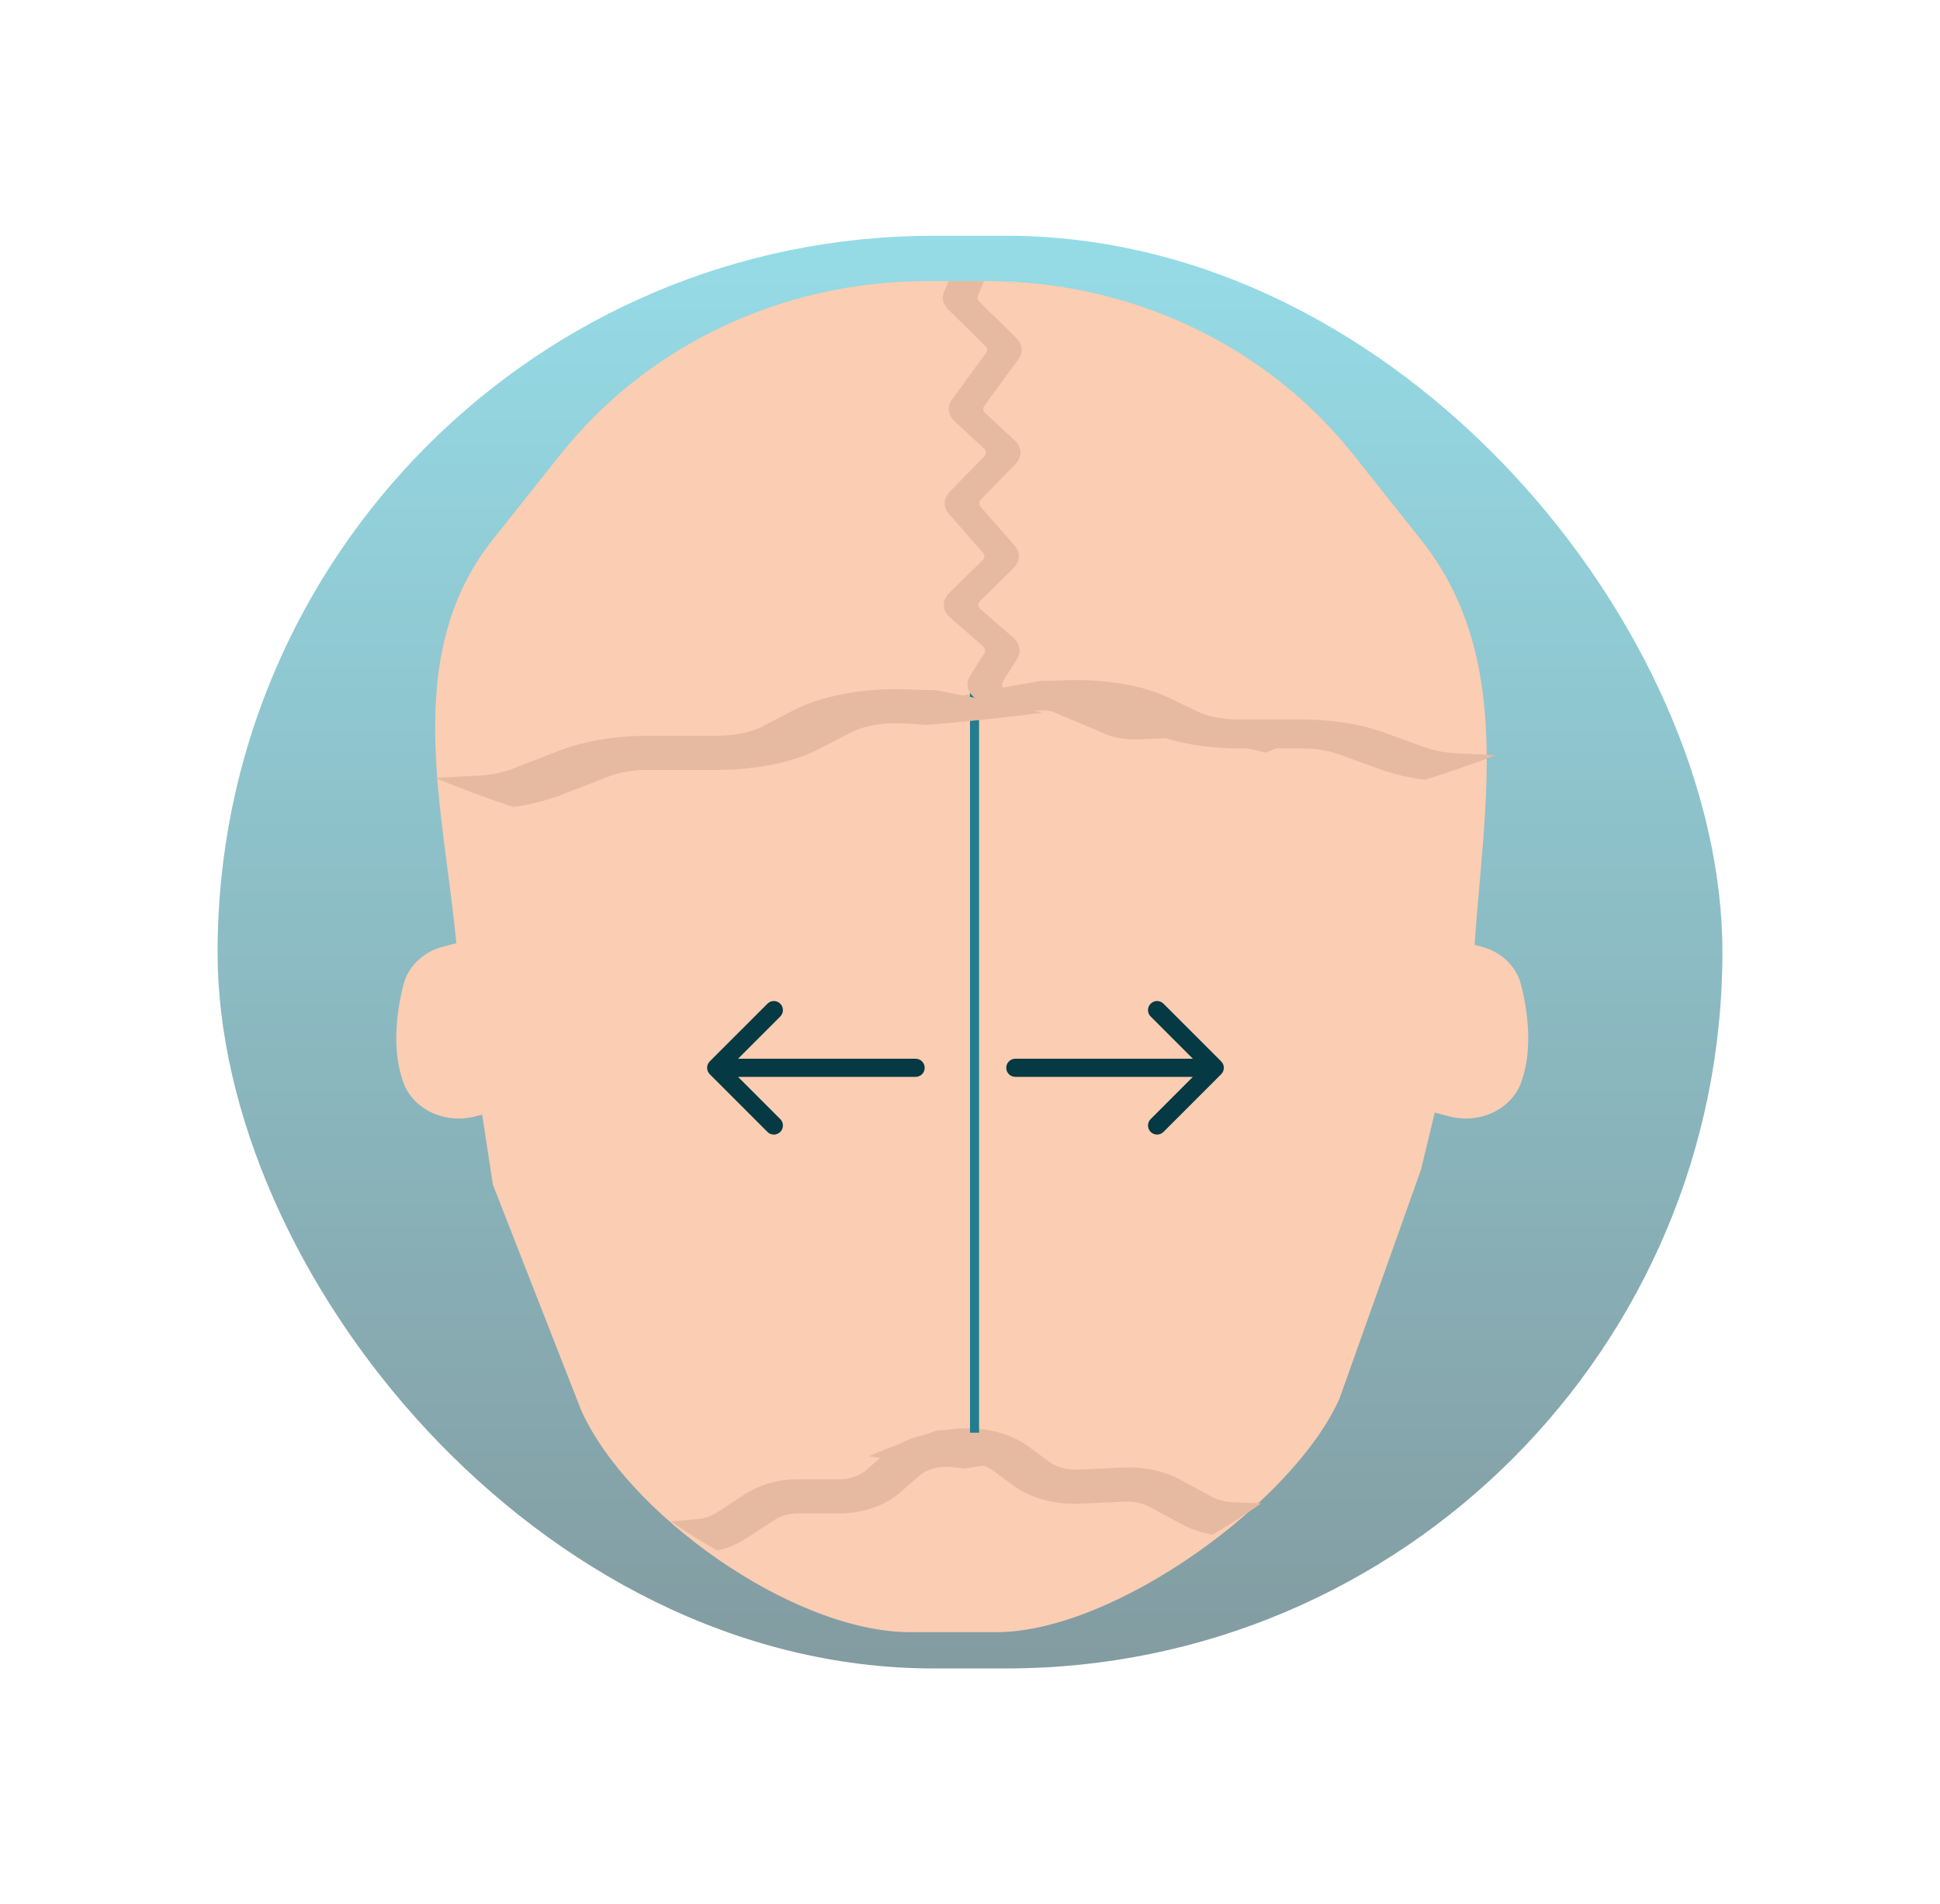 <svg xmlns="http://www.w3.org/2000/svg" width="214" height="210" viewBox="0 0 214 210" fill="none"><g clip-path="url(#clip0_5_88)"><g opacity="0.5" filter="url(#filter0_f_5_88)"><rect x="24" y="26" width="166" height="158" rx="79" fill="url(#paint0_linear_5_88)"></rect></g><g clip-path="url(#clip1_5_88)"><path d="M106.5 31L106.5 85" stroke="#217D8F"></path><path d="M111 57.5C110.448 57.5 110 57.948 110 58.5C110 59.052 110.448 59.5 111 59.5V57.5ZM133.707 59.207C134.098 58.817 134.098 58.183 133.707 57.793L127.343 51.429C126.953 51.038 126.319 51.038 125.929 51.429C125.538 51.819 125.538 52.453 125.929 52.843L131.586 58.5L125.929 64.157C125.538 64.547 125.538 65.18 125.929 65.571C126.319 65.962 126.953 65.962 127.343 65.571L133.707 59.207ZM111 58.5V59.5H133V58.5V57.5H111V58.5Z" fill="#053943"></path><path d="M77.293 57.793C76.902 58.183 76.902 58.817 77.293 59.207L83.657 65.571C84.047 65.962 84.68 65.962 85.071 65.571C85.462 65.18 85.462 64.547 85.071 64.157L79.414 58.5L85.071 52.843C85.462 52.453 85.462 51.819 85.071 51.429C84.68 51.038 84.047 51.038 83.657 51.429L77.293 57.793ZM100 59.5C100.552 59.5 101 59.052 101 58.5C101 57.948 100.552 57.5 100 57.5V59.5ZM78 58.5V59.5H100V58.5V57.5H78V58.5Z" fill="#053943"></path><path d="M50.388 104.567L54.37 130.656L64.096 155.493C69.152 166.87 87.404 180 100.426 180L109.892 180C122.911 180 142.703 165.618 147.759 154.241L156.75 128.988L162.635 104.567C163.697 88.802 167.029 72.439 156.721 59.486L149.227 50.07C139.669 38.059 124.726 31 108.862 31L102.229 31C86.365 31 71.422 38.059 61.864 50.07L54.37 59.486C44.065 72.436 49.036 89.444 50.388 104.567Z" fill="#FBCDB2"></path><path d="M111.84 75.617L114.472 75.148C114.691 75.108 114.917 75.085 115.142 75.082C115.367 75.076 115.599 75.082 115.831 75.082C116.288 75.082 116.738 75.049 117.195 75.033L117.362 75.026L117.601 75.02L118.07 75.007C118.386 75 118.701 75 119.017 75C119.647 75.01 120.278 75.029 120.903 75.076C122.151 75.161 123.368 75.318 124.507 75.545C125.646 75.771 126.715 76.067 127.668 76.415C128.144 76.585 128.594 76.782 129 76.973L129.895 77.406L131.69 78.273L132.135 78.486C132.231 78.529 132.321 78.575 132.424 78.614C132.617 78.7 132.836 78.772 133.055 78.844C133.506 78.985 133.995 79.1 134.516 79.182C135.037 79.264 135.585 79.32 136.145 79.34C136.286 79.346 136.421 79.35 136.563 79.35L136.666 79.35L136.833 79.35L143.682 79.35L144.158 79.353C146.681 79.392 149.172 79.737 151.264 80.334C151.528 80.406 151.779 80.489 152.03 80.567L152.397 80.692L152.68 80.794L153.717 81.168L155.789 81.916L156.825 82.291L157.34 82.475C157.45 82.511 157.559 82.55 157.669 82.583C158.119 82.721 158.615 82.836 159.136 82.918C159.4 82.96 159.664 82.993 159.941 83.019C160.076 83.032 160.218 83.042 160.353 83.052L160.572 83.065L160.913 83.082L163.629 83.216L165 83.285C162.47 84.25 159.857 85.156 157.167 86C156.935 85.971 156.703 85.938 156.478 85.901C155.294 85.714 154.174 85.458 153.163 85.143C152.912 85.064 152.661 84.982 152.423 84.897L151.901 84.71L150.865 84.336L148.793 83.587L147.756 83.213L147.357 83.072C147.241 83.036 147.138 83 147.016 82.97C146.089 82.708 144.988 82.553 143.875 82.534L138.558 82.534L137.194 82.534L136.679 82.534L136.441 82.534C136.125 82.534 135.81 82.524 135.494 82.514C134.233 82.471 132.997 82.347 131.813 82.159C130.635 81.969 129.521 81.71 128.511 81.391C128.009 81.23 127.526 81.06 127.082 80.869C126.85 80.777 126.651 80.676 126.432 80.58L125.981 80.361L124.185 79.494L123.291 79.061C123.091 78.969 122.904 78.887 122.692 78.808C121.855 78.499 120.8 78.289 119.699 78.217C119.422 78.197 119.145 78.191 118.869 78.184C118.727 78.184 118.592 78.184 118.45 78.184L118.238 78.191L118.135 78.191L117.967 78.201C117.517 78.224 117.06 78.23 116.609 78.266C116.384 78.283 116.165 78.312 115.934 78.325C115.708 78.338 115.477 78.335 115.245 78.315L112.445 78.076C111.512 77.987 110.572 77.908 109.638 77.813C107.765 77.629 105.886 77.429 104 77.189C105.738 76.796 107.482 76.444 109.233 76.109C110.108 75.939 110.984 75.781 111.859 75.617L111.84 75.617Z" fill="#E6BAA1"></path><path d="M108.859 158.729L107.133 158.175C106.989 158.128 106.842 158.101 106.694 158.097C106.546 158.089 106.394 158.097 106.242 158.097C105.943 158.097 105.647 158.058 105.347 158.039L105.238 158.031L105.082 158.023L104.773 158.008C104.567 158 104.36 158 104.153 158C103.739 158.012 103.326 158.035 102.916 158.089C102.098 158.19 101.3 158.376 100.553 158.644C99.806 158.912 99.105 159.261 98.48 159.672C98.168 159.874 97.873 160.107 97.607 160.332L97.02 160.844L95.842 161.868L95.551 162.12C95.488 162.17 95.429 162.225 95.361 162.271C95.235 162.372 95.091 162.457 94.948 162.543C94.652 162.71 94.331 162.845 93.989 162.942C93.648 163.039 93.289 163.105 92.922 163.129C92.829 163.136 92.74 163.14 92.647 163.14H92.58H92.47H87.979L87.667 163.144C86.012 163.191 84.379 163.598 83.007 164.304C82.834 164.389 82.669 164.486 82.505 164.58L82.264 164.727L82.079 164.847L81.399 165.289L80.04 166.174L79.36 166.616L79.023 166.833C78.951 166.876 78.879 166.923 78.807 166.961C78.512 167.124 78.187 167.26 77.845 167.357C77.672 167.408 77.499 167.446 77.317 167.477C77.229 167.493 77.136 167.505 77.047 167.516L76.904 167.532L76.68 167.551L74.899 167.71L74 167.792C75.659 168.932 77.372 170.003 79.137 171C79.289 170.965 79.441 170.926 79.588 170.884C80.365 170.662 81.099 170.36 81.762 169.987C81.927 169.894 82.091 169.797 82.247 169.697L82.589 169.475L83.269 169.033L84.628 168.149L85.307 167.706L85.569 167.54C85.645 167.497 85.713 167.454 85.793 167.419C86.4 167.109 87.122 166.927 87.853 166.903H91.339H92.234H92.571H92.727C92.934 166.903 93.141 166.892 93.348 166.88C94.175 166.83 94.986 166.682 95.762 166.461C96.535 166.236 97.265 165.93 97.927 165.553C98.257 165.363 98.573 165.161 98.864 164.936C99.016 164.828 99.147 164.708 99.291 164.595L99.586 164.335L100.764 163.311L101.35 162.799C101.481 162.69 101.604 162.593 101.743 162.5C102.292 162.135 102.984 161.887 103.706 161.802C103.887 161.779 104.069 161.771 104.25 161.763C104.343 161.763 104.432 161.763 104.524 161.763L104.664 161.771H104.731L104.841 161.782C105.136 161.81 105.436 161.817 105.732 161.86C105.879 161.879 106.023 161.914 106.175 161.93C106.322 161.945 106.474 161.942 106.626 161.918L108.462 161.635C109.074 161.53 109.691 161.437 110.303 161.325C111.531 161.107 112.763 160.871 114 160.588C112.86 160.122 111.717 159.707 110.569 159.311C109.995 159.11 109.42 158.923 108.846 158.729H108.859Z" fill="#E6BAA1"></path><path d="M101.274 158.482L103.102 157.841C103.254 157.788 103.411 157.753 103.57 157.742C103.728 157.727 103.892 157.727 104.055 157.719C104.377 157.704 104.692 157.65 105.013 157.616L105.13 157.603L105.298 157.587L105.628 157.556C105.85 157.538 106.072 157.528 106.294 157.517C106.739 157.508 107.184 157.51 107.626 157.544C108.51 157.604 109.375 157.75 110.19 157.98C111.005 158.209 111.773 158.523 112.463 158.902C112.808 159.088 113.136 159.306 113.432 159.517L114.086 159.999L115.399 160.963L115.723 161.201C115.794 161.248 115.86 161.299 115.934 161.342C116.075 161.436 116.233 161.515 116.391 161.593C116.716 161.744 117.067 161.864 117.439 161.944C117.81 162.023 118.199 162.071 118.594 162.076C118.694 162.079 118.789 162.078 118.889 162.074L118.962 162.07L119.08 162.065L123.902 161.839L124.238 161.827C126.016 161.791 127.789 162.116 129.295 162.752C129.485 162.829 129.667 162.917 129.848 163.002L130.113 163.137L130.318 163.248L131.068 163.656L132.569 164.471L133.319 164.878L133.692 165.079C133.771 165.118 133.85 165.16 133.929 165.196C134.254 165.344 134.61 165.463 134.981 165.543C135.169 165.584 135.357 165.614 135.553 165.636C135.649 165.647 135.749 165.654 135.845 165.661L136 165.67L136.241 165.678L138.161 165.747L139.13 165.783C137.403 167.006 135.612 168.162 133.765 169.246C133.6 169.219 133.435 169.188 133.274 169.153C132.43 168.971 131.627 168.705 130.898 168.367C130.717 168.282 130.536 168.193 130.363 168.1L129.986 167.897L129.235 167.489L127.735 166.674L126.984 166.266L126.695 166.113C126.612 166.074 126.537 166.035 126.45 166.004C125.783 165.724 124.999 165.578 124.214 165.592L120.47 165.767L119.509 165.812L119.147 165.829L118.979 165.837C118.757 165.847 118.534 165.846 118.312 165.845C117.421 165.836 116.544 165.729 115.699 165.547C114.86 165.361 114.061 165.092 113.332 164.749C112.97 164.576 112.62 164.39 112.297 164.18C112.129 164.079 111.983 163.966 111.823 163.861L111.494 163.616L110.181 162.652L109.528 162.17C109.382 162.068 109.246 161.977 109.092 161.891C108.486 161.555 107.731 161.341 106.952 161.292C106.756 161.278 106.561 161.28 106.365 161.281C106.266 161.286 106.171 161.29 106.071 161.295L105.922 161.31L105.849 161.313L105.732 161.33C105.416 161.372 105.094 161.395 104.779 161.452C104.621 161.479 104.469 161.521 104.306 161.544C104.149 161.567 103.985 161.571 103.821 161.555L101.836 161.365C101.174 161.291 100.508 161.229 99.846 161.147C98.516 160.992 97.182 160.817 95.841 160.597C97.043 160.074 98.252 159.602 99.466 159.149C100.073 158.919 100.681 158.704 101.288 158.481L101.274 158.482Z" fill="#E6BAA1"></path><path d="M107.5 76L107.5 158" stroke="#217D8F"></path><path d="M112 116.759C111.448 116.759 111 117.207 111 117.759C111 118.312 111.448 118.759 112 118.759V116.759ZM134.707 118.466C135.098 118.076 135.098 117.443 134.707 117.052L128.343 110.688C127.953 110.298 127.319 110.298 126.929 110.688C126.538 111.079 126.538 111.712 126.929 112.102L132.586 117.759L126.929 123.416C126.538 123.807 126.538 124.44 126.929 124.83C127.319 125.221 127.953 125.221 128.343 124.83L134.707 118.466ZM112 117.759V118.759H134V117.759V116.759H112V117.759Z" fill="#053943"></path><path d="M78.293 117.052C77.902 117.443 77.902 118.076 78.293 118.466L84.657 124.83C85.047 125.221 85.68 125.221 86.071 124.83C86.462 124.44 86.462 123.807 86.071 123.416L80.414 117.759L86.071 112.102C86.462 111.712 86.462 111.079 86.071 110.688C85.68 110.298 85.047 110.298 84.657 110.688L78.293 117.052ZM101 118.759C101.552 118.759 102 118.312 102 117.759C102 117.207 101.552 116.759 101 116.759V118.759ZM79 117.759V118.759H101V117.759V116.759H79V117.759Z" fill="#053943"></path></g><path d="M106.389 76.729L103.498 76.175C103.257 76.128 103.01 76.101 102.762 76.097C102.515 76.089 102.26 76.097 102.006 76.097C101.504 76.097 101.009 76.058 100.507 76.039L100.323 76.031L100.062 76.023L99.546 76.008C99.199 76 98.853 76 98.506 76C97.813 76.012 97.121 76.035 96.435 76.089C95.063 76.19 93.727 76.376 92.476 76.644C91.224 76.912 90.051 77.261 89.004 77.672C88.481 77.874 87.987 78.106 87.541 78.332L86.558 78.844L84.586 79.868L84.098 80.12C83.992 80.17 83.893 80.225 83.78 80.271C83.568 80.372 83.328 80.457 83.087 80.543C82.592 80.71 82.055 80.845 81.482 80.942C80.91 81.039 80.309 81.105 79.694 81.129C79.538 81.136 79.39 81.14 79.234 81.14L79.121 81.14L78.937 81.14L71.415 81.14L70.892 81.144C68.121 81.191 65.385 81.598 63.087 82.304C62.797 82.389 62.521 82.486 62.245 82.579L61.843 82.727L61.532 82.847L60.393 83.29L58.117 84.174L56.979 84.616L56.413 84.834C56.293 84.876 56.173 84.923 56.052 84.962C55.558 85.124 55.013 85.26 54.441 85.357C54.151 85.408 53.861 85.446 53.557 85.478C53.408 85.493 53.253 85.505 53.104 85.516L52.864 85.532L52.489 85.551L49.506 85.71L48 85.792C50.778 86.932 53.649 88.003 56.604 89C56.858 88.965 57.113 88.926 57.36 88.884C58.661 88.662 59.891 88.36 61.001 87.987C61.277 87.894 61.553 87.797 61.814 87.697L62.387 87.475L63.525 87.033L65.802 86.149L66.94 85.706L67.378 85.54C67.505 85.497 67.618 85.454 67.753 85.419C68.771 85.109 69.98 84.927 71.203 84.903L77.043 84.903L78.541 84.903L79.107 84.903L79.368 84.903C79.715 84.903 80.061 84.892 80.408 84.88C81.793 84.83 83.151 84.682 84.452 84.461C85.745 84.236 86.968 83.93 88.078 83.553C88.63 83.363 89.16 83.161 89.648 82.936C89.902 82.828 90.122 82.708 90.362 82.595L90.857 82.335L92.829 81.311L93.812 80.799C94.031 80.69 94.236 80.593 94.469 80.5C95.388 80.135 96.548 79.887 97.757 79.802C98.061 79.779 98.365 79.771 98.669 79.763C98.824 79.763 98.973 79.763 99.128 79.763L99.362 79.771L99.475 79.771L99.659 79.782C100.154 79.81 100.655 79.817 101.15 79.86C101.398 79.879 101.638 79.914 101.893 79.93C102.14 79.945 102.395 79.942 102.649 79.918L105.724 79.635C106.75 79.53 107.782 79.437 108.807 79.325C110.864 79.107 112.929 78.871 115 78.588C113.091 78.122 111.175 77.707 109.252 77.311C108.291 77.109 107.329 76.923 106.368 76.729L106.389 76.729Z" fill="#E6BAA1"></path><path d="M138.273 81.534L135.39 80.581L134.666 80.345L134.306 80.226L134.125 80.166L134.031 80.134L133.904 80.097C133.23 79.899 132.461 79.777 131.67 79.749L128.168 79.687L126.455 79.657L125.599 79.642L125.55 79.642L125.525 79.638L125.469 79.634C125.434 79.63 125.398 79.629 125.362 79.625C125.291 79.617 125.22 79.608 125.152 79.597C124.876 79.553 124.629 79.488 124.402 79.405L123.134 78.897C122.239 78.535 121.364 78.159 120.478 77.791L119.155 77.234C118.919 77.138 118.769 77.065 118.371 76.917C118.02 76.791 117.641 76.686 117.245 76.603C116.85 76.52 116.434 76.46 116.013 76.426C115.802 76.407 115.588 76.398 115.374 76.392C115.267 76.391 115.16 76.389 115.053 76.389L114.755 76.394L113.046 76.439L112.617 76.451C112.585 76.451 112.54 76.453 112.52 76.453L112.465 76.453L112.355 76.451C112.28 76.454 112.212 76.445 112.141 76.441C112.105 76.439 112.069 76.438 112.034 76.436C112.001 76.43 111.966 76.424 111.933 76.421C111.664 76.385 111.411 76.315 111.194 76.219C110.759 76.028 110.493 75.731 110.529 75.447C110.542 75.376 110.555 75.302 110.597 75.231L110.61 75.203C110.613 75.193 110.613 75.188 110.63 75.167L110.694 75.062L110.824 74.853L111.346 74.019L111.868 73.183L112.128 72.765L112.193 72.66L112.232 72.594L112.277 72.515C112.335 72.41 112.377 72.303 112.413 72.194C112.546 71.76 112.485 71.311 112.238 70.892C112.115 70.681 111.943 70.478 111.732 70.288L111.285 69.898L109.546 68.387L108.677 67.631L108.243 67.253L108.188 67.206L108.158 67.18C108.142 67.163 108.123 67.148 108.11 67.131C108.077 67.099 108.051 67.066 108.025 67.032C107.931 66.894 107.899 66.746 107.928 66.601C107.941 66.528 107.977 66.457 108.022 66.389C108.045 66.355 108.071 66.319 108.103 66.287L108.126 66.263C108.126 66.263 108.132 66.254 108.142 66.244L108.168 66.22L108.269 66.122L111.44 63.014L111.638 62.82L111.739 62.722L111.875 62.58C112.053 62.38 112.189 62.17 112.277 61.956C112.452 61.525 112.439 61.076 112.232 60.65C112.18 60.542 112.118 60.437 112.043 60.336C112.008 60.283 111.966 60.234 111.923 60.184L111.829 60.073L111.479 59.672L110.779 58.872L109.378 57.271L108.677 56.47L108.327 56.07L108.239 55.97L108.194 55.919C108.184 55.91 108.181 55.903 108.178 55.901L108.168 55.888C108.139 55.854 108.116 55.82 108.097 55.784C108.016 55.645 107.996 55.495 108.042 55.352C108.064 55.281 108.103 55.209 108.155 55.141C108.168 55.124 108.184 55.108 108.197 55.091C108.207 55.079 108.207 55.079 108.223 55.061L108.272 55.012L108.463 54.816L109.994 53.247L111.525 51.678L111.907 51.285L111.956 51.236L112.021 51.167C112.066 51.116 112.112 51.067 112.15 51.016C112.232 50.915 112.3 50.81 112.358 50.704C112.592 50.282 112.627 49.832 112.478 49.4C112.403 49.184 112.28 48.972 112.112 48.771C112.066 48.72 112.027 48.669 111.979 48.62L111.904 48.547L111.836 48.483L111.628 48.291L110.801 47.525L109.147 45.989L108.732 45.606C108.69 45.566 108.68 45.557 108.664 45.54C108.645 45.525 108.635 45.506 108.619 45.491C108.59 45.457 108.567 45.424 108.544 45.39C108.46 45.251 108.437 45.102 108.479 44.958C108.492 44.922 108.505 44.886 108.522 44.85C108.535 44.834 108.538 44.815 108.551 44.798L108.567 44.772L108.577 44.758L108.596 44.732L108.898 44.32L109.498 43.499L111.901 40.214L112.202 39.804L112.358 39.592C112.429 39.489 112.494 39.383 112.543 39.276C112.744 38.85 112.757 38.401 112.579 37.97C112.491 37.756 112.352 37.546 112.173 37.346L112.04 37.207L111.94 37.11L111.742 36.916L110.951 36.138L109.365 34.584L108.573 33.806L108.178 33.417L108.077 33.319L108.009 33.249C107.977 33.218 107.951 33.184 107.928 33.148C107.834 33.011 107.802 32.862 107.834 32.718C107.834 32.699 107.844 32.682 107.847 32.663L107.873 32.599L107.964 32.385L108.145 31.957L108.551 31L104.643 31L104.413 31.541L104.231 31.97L104.14 32.184L104.082 32.336C104.066 32.391 104.046 32.445 104.037 32.5C103.939 32.936 104.037 33.383 104.325 33.796C104.397 33.9 104.478 34.001 104.572 34.101L104.643 34.174L104.695 34.227L104.795 34.325L105.191 34.714L105.982 35.492L107.568 37.046L108.359 37.824L108.557 38.017L108.658 38.115L108.713 38.173C108.775 38.239 108.82 38.309 108.849 38.38C108.907 38.523 108.904 38.671 108.836 38.814C108.82 38.85 108.797 38.884 108.775 38.919L108.632 39.117L108.33 39.528L105.927 42.813L105.327 43.635L105.026 44.044L104.98 44.108L104.928 44.185C104.893 44.236 104.867 44.29 104.838 44.343C104.782 44.448 104.74 44.557 104.708 44.664C104.578 45.098 104.646 45.548 104.902 45.967C104.967 46.072 105.042 46.175 105.126 46.275C105.172 46.326 105.214 46.374 105.262 46.423C105.311 46.472 105.366 46.527 105.395 46.551L105.81 46.934L107.464 48.47L108.291 49.237L108.499 49.428L108.557 49.485C108.577 49.5 108.586 49.519 108.603 49.534C108.658 49.601 108.7 49.671 108.723 49.742C108.771 49.885 108.762 50.035 108.684 50.174C108.664 50.21 108.642 50.244 108.616 50.278C108.606 50.295 108.586 50.312 108.573 50.328L108.548 50.357L108.499 50.406L108.116 50.798L106.586 52.367L105.055 53.937L104.864 54.132L104.815 54.181L104.75 54.251C104.705 54.3 104.659 54.35 104.62 54.401C104.458 54.604 104.345 54.816 104.277 55.034C104.14 55.468 104.195 55.916 104.439 56.337C104.5 56.442 104.572 56.545 104.656 56.647L104.714 56.716L104.76 56.767L104.847 56.867L105.198 57.267L105.898 58.067L107.299 59.669L107.999 60.469L108.35 60.87L108.395 60.92C108.411 60.937 108.428 60.956 108.431 60.96C108.444 60.977 108.46 60.993 108.47 61.01C108.496 61.044 108.515 61.08 108.531 61.114C108.599 61.255 108.606 61.405 108.548 61.548C108.518 61.619 108.473 61.689 108.415 61.755L108.363 61.809L108.262 61.907L108.064 62.1L104.893 65.209L104.792 65.306L104.737 65.361L104.666 65.434C104.572 65.532 104.491 65.635 104.422 65.739C104.283 65.945 104.186 66.162 104.14 66.38C104.046 66.816 104.147 67.263 104.432 67.676C104.507 67.78 104.588 67.881 104.682 67.979C104.727 68.03 104.779 68.077 104.831 68.125L104.906 68.195L104.961 68.242L105.395 68.62L106.264 69.375L108.003 70.886L108.421 71.253C108.492 71.316 108.548 71.384 108.59 71.454C108.671 71.593 108.693 71.743 108.648 71.886C108.635 71.922 108.622 71.957 108.603 71.993L108.586 72.019L108.58 72.032L108.564 72.059L108.499 72.164L108.239 72.581L107.717 73.416L107.195 74.252L107.065 74.46L107.001 74.566C106.991 74.579 106.975 74.609 106.962 74.635L106.923 74.714C106.806 74.923 106.748 75.143 106.725 75.361C106.683 75.802 106.851 76.248 107.198 76.648C107.542 77.05 108.061 77.409 108.706 77.695C109.352 77.98 110.13 78.195 110.964 78.307L111.275 78.349C111.379 78.36 111.486 78.366 111.593 78.375C111.803 78.39 112.018 78.407 112.228 78.405L112.546 78.405L112.705 78.405C112.757 78.405 112.78 78.405 112.819 78.403L113.247 78.392L114.956 78.347L115.085 78.347L115.192 78.347C115.264 78.349 115.335 78.353 115.403 78.358C115.543 78.369 115.682 78.39 115.812 78.416C116.107 78.478 116.204 78.522 116.739 78.749L118.062 79.305C118.941 79.677 119.833 80.042 120.705 80.42L121.354 80.705L121.678 80.848L121.84 80.92C121.912 80.95 122.006 80.987 122.09 81.019C122.784 81.282 123.608 81.455 124.454 81.519C124.665 81.534 124.879 81.544 125.093 81.547C125.2 81.549 125.307 81.547 125.414 81.547L125.573 81.544L125.654 81.544L125.713 81.54L126.566 81.5L128.271 81.421L131.608 81.265C131.959 81.25 132.322 81.277 132.662 81.344L132.727 81.358L132.818 81.38L133.013 81.427L133.402 81.521L134.177 81.707L137.284 82.451L139.589 83C140.063 82.818 140.533 82.63 141 82.438L138.276 81.532L138.273 81.534Z" fill="#E6BAA1"></path><path d="M158.069 122.639L159.784 123.099C163.198 124.013 166.749 122.373 167.836 119.279C169.116 115.636 168.505 111.436 167.787 108.598C167.28 106.602 165.637 104.997 163.53 104.432L161.917 104L158.069 122.639Z" fill="#FBCDB2"></path><path d="M54.223 122.639L52.508 123.099C49.094 124.013 45.543 122.373 44.456 119.279C43.175 115.636 43.787 111.436 44.505 108.598C45.011 106.602 46.654 104.997 48.762 104.432L50.374 104L54.223 122.639Z" fill="#FBCDB2"></path></g><defs><filter id="filter0_f_5_88" x="-6.6" y="-4.6" width="227.2" height="219.2" filterUnits="userSpaceOnUse" color-interpolation-filters="sRGB"><feGaussianBlur stdDeviation="15.3"></feGaussianBlur></filter><linearGradient id="paint0_linear_5_88" x1="107" y1="26" x2="107" y2="184" gradientUnits="userSpaceOnUse"><stop stop-color="#2CB9CF"></stop><stop offset="1" stop-color="#063943"></stop></linearGradient><clipPath id="clip0_5_88"><rect width="214" height="210" fill="white"></rect></clipPath><clipPath id="clip1_5_88"><rect width="131" height="154" fill="white" transform="translate(41 26)"></rect></clipPath></defs></svg>